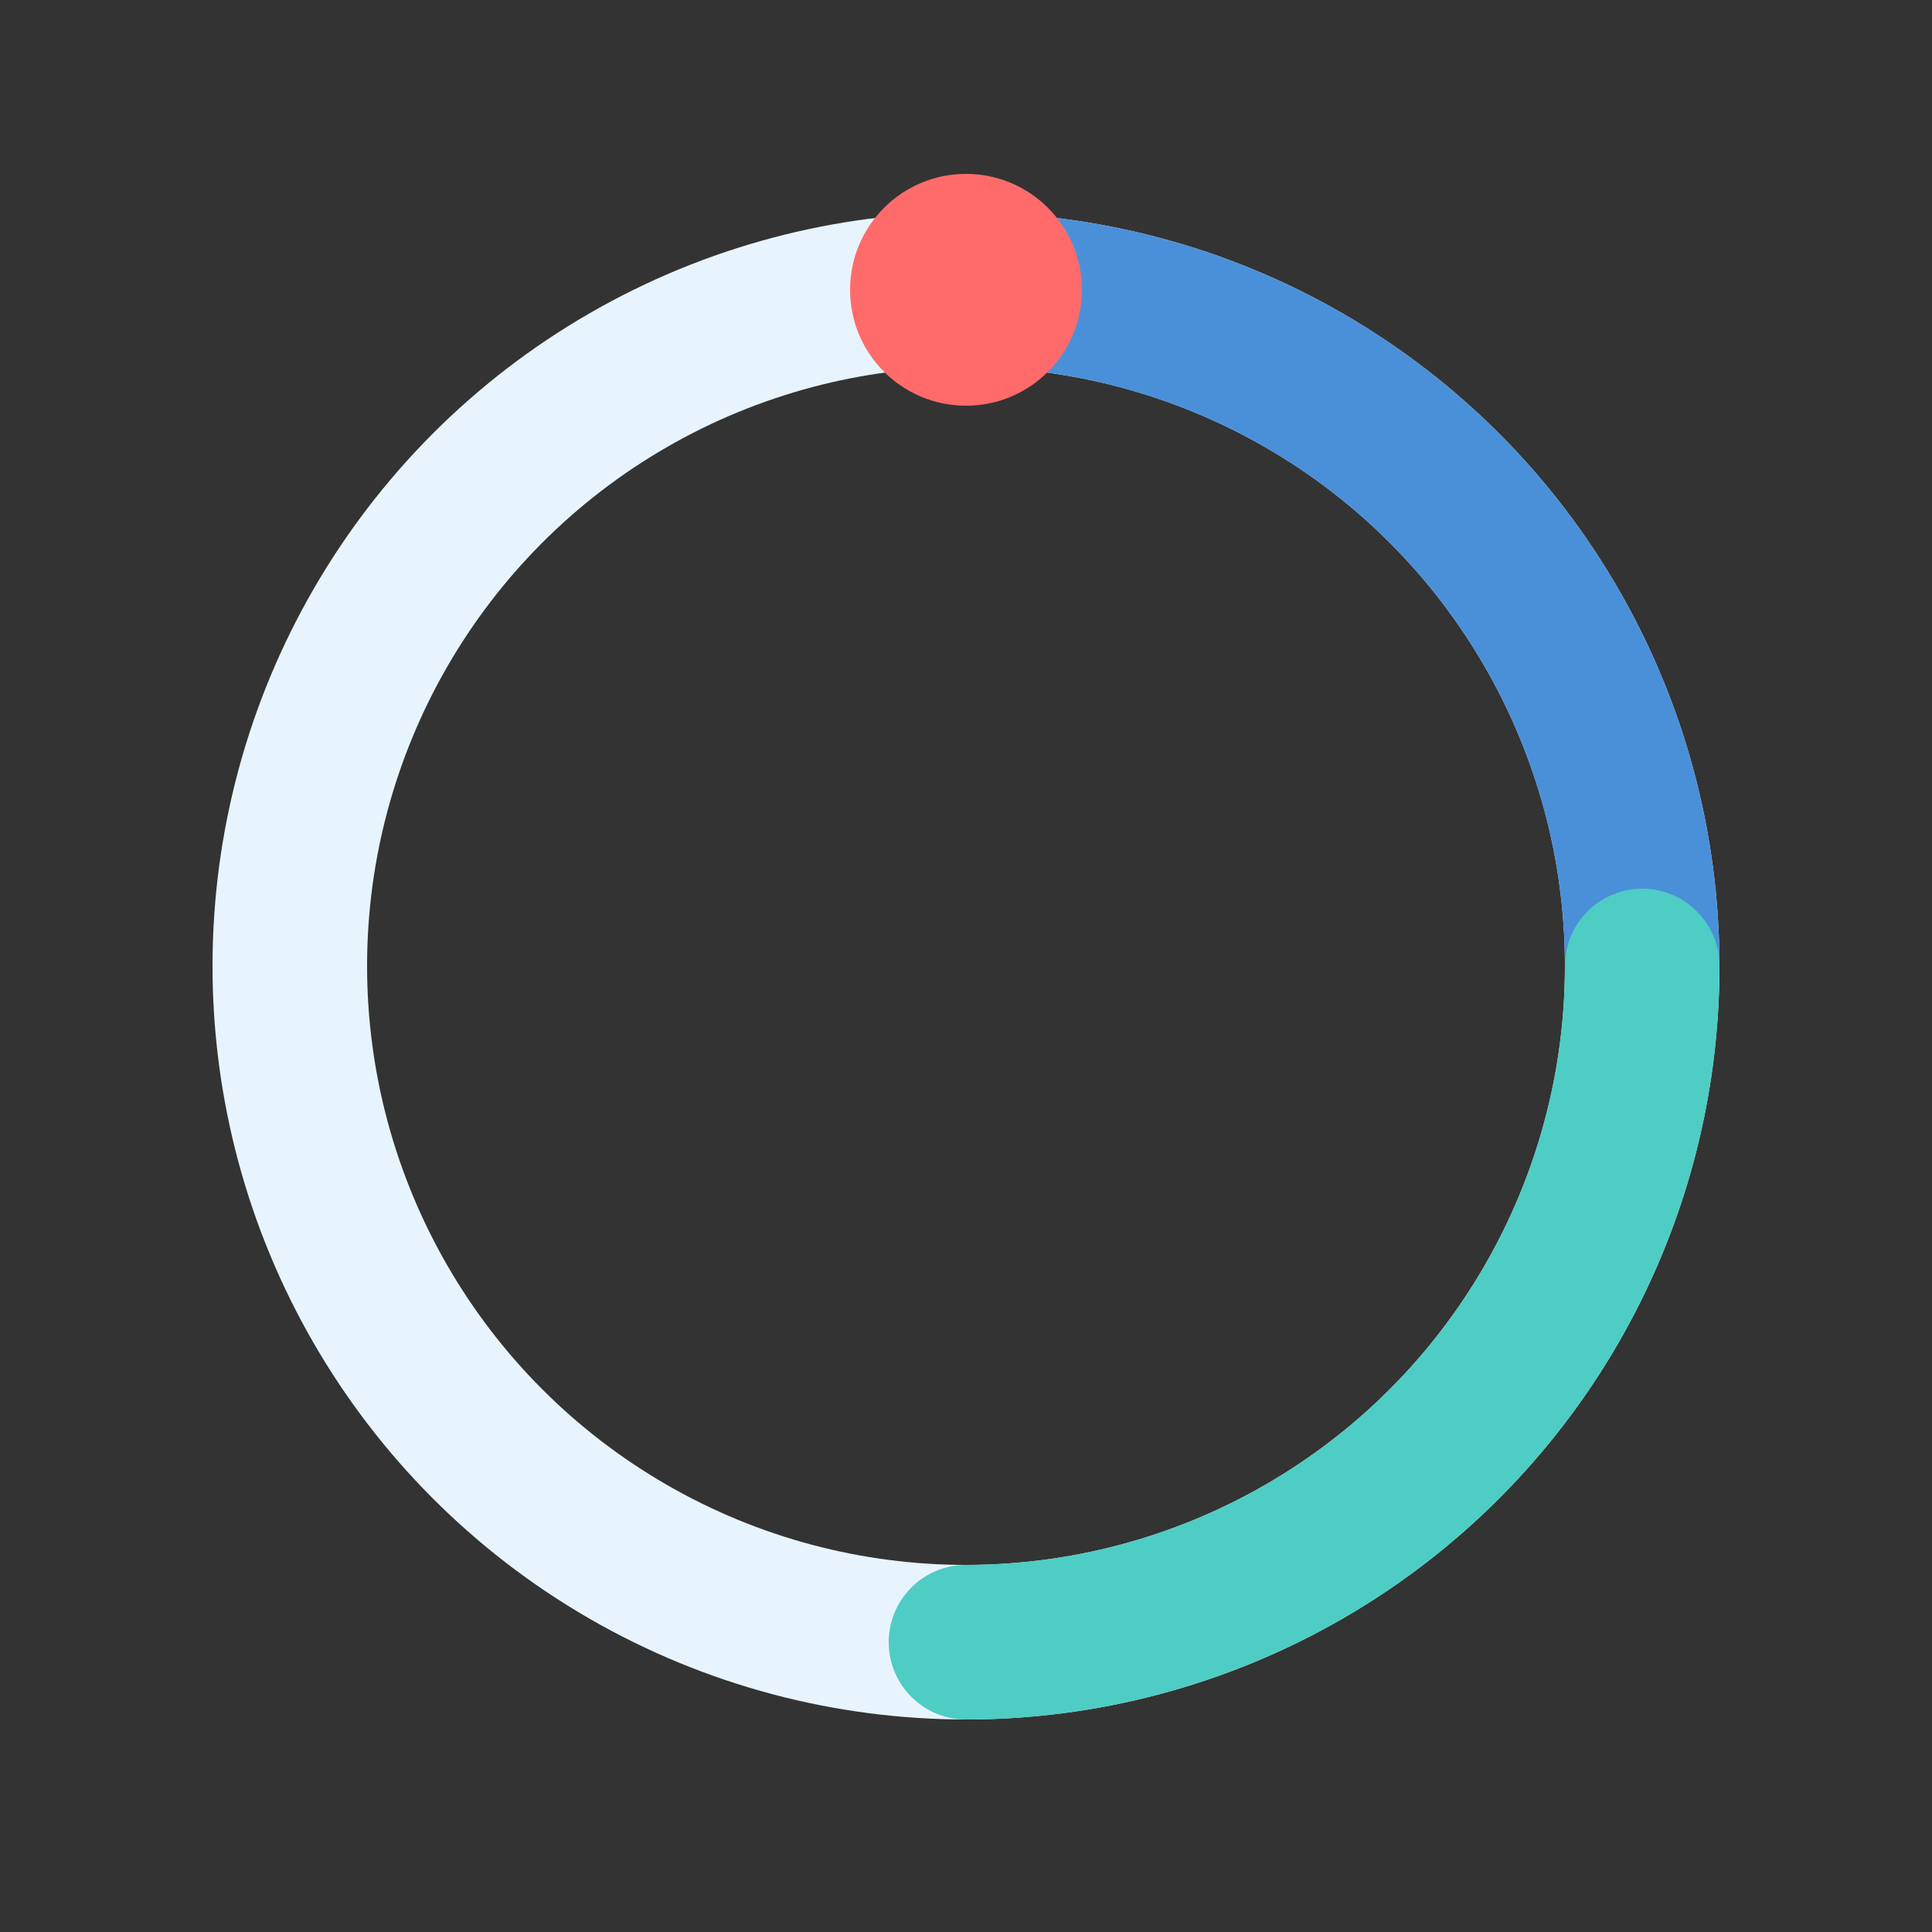 <svg xmlns="http://www.w3.org/2000/svg" viewBox="0 0 100 100">
  <rect x="0" y="0" width="100" height="100" fill="#333333" stroke="none"/>
  <circle cx="50" cy="50" r="35" fill="none" stroke="#E8F4FD" stroke-width="8"/>
  <path d="M50 15 A35 35 0 0 1 85 50" fill="none" stroke="#4A90D9" stroke-width="8" stroke-linecap="round"/>
  <path d="M85 50 A35 35 0 0 1 50 85" fill="none" stroke="#4ECDC4" stroke-width="8" stroke-linecap="round"/>
  <circle cx="50" cy="15" r="6" fill="#FF6B6B"/>
</svg>
